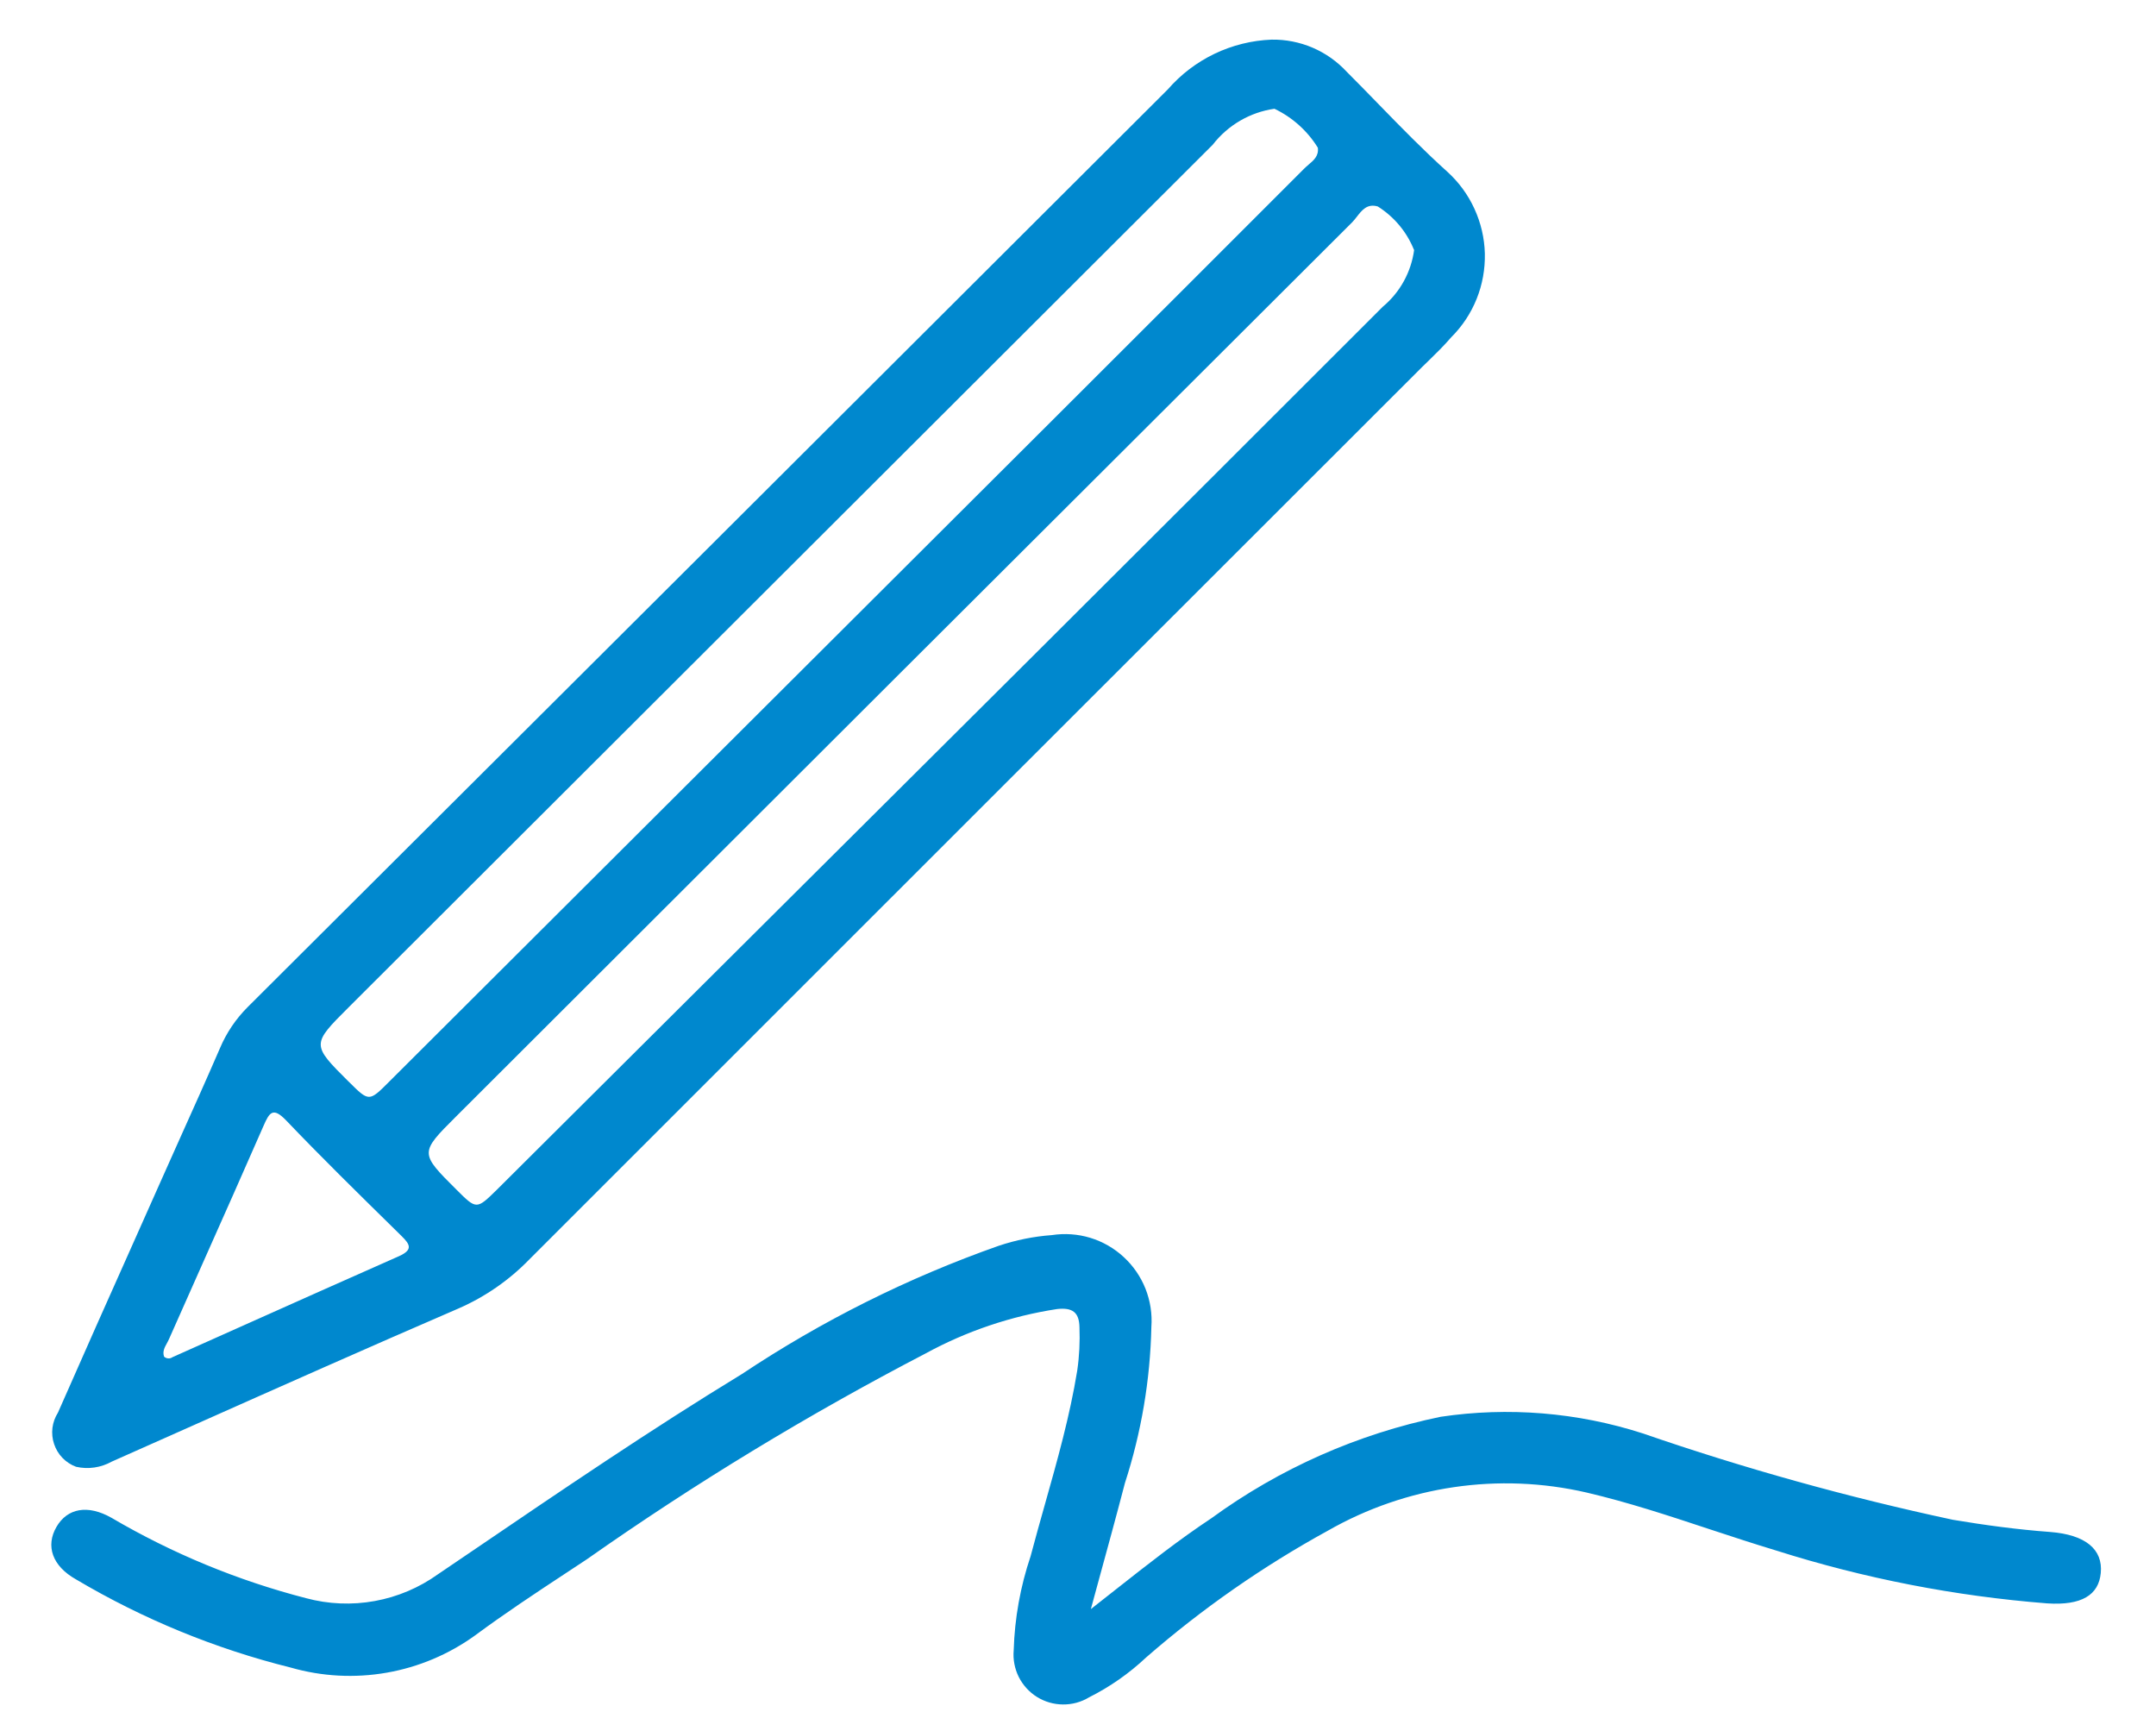 <svg width="34" height="27" viewBox="0 0 34 27" fill="none" xmlns="http://www.w3.org/2000/svg">
<g clip-path="url(#clip0_106_12)">
<path fill-rule="evenodd" clip-rule="evenodd" d="M20.7 0.752C20.496 0.665 20.275 0.621 20.053 0.625C19.741 0.637 19.435 0.713 19.153 0.848C18.872 0.983 18.621 1.174 18.416 1.41C13.581 6.235 8.745 11.059 3.906 15.88C3.72 16.066 3.571 16.286 3.469 16.528C3.261 17.009 3.046 17.487 2.831 17.965C2.727 18.198 2.623 18.43 2.519 18.663C2.392 18.947 2.266 19.231 2.139 19.516C1.729 20.434 1.319 21.353 0.914 22.275C0.868 22.348 0.838 22.43 0.827 22.516C0.817 22.601 0.825 22.688 0.853 22.77C0.88 22.852 0.925 22.927 0.985 22.989C1.045 23.051 1.118 23.099 1.199 23.129C1.391 23.173 1.592 23.143 1.764 23.047C2.162 22.87 2.559 22.694 2.956 22.517C4.38 21.883 5.804 21.249 7.235 20.631C7.653 20.448 8.032 20.185 8.35 19.857C13.042 15.165 17.735 10.474 22.43 5.784C22.458 5.757 22.485 5.73 22.513 5.704C22.642 5.578 22.77 5.453 22.887 5.317C23.06 5.145 23.196 4.939 23.287 4.712C23.378 4.486 23.421 4.243 23.416 3.999C23.41 3.755 23.354 3.515 23.252 3.293C23.151 3.071 23.005 2.872 22.824 2.708C22.451 2.372 22.099 2.012 21.748 1.651C21.579 1.477 21.41 1.304 21.239 1.133C21.088 0.97 20.905 0.84 20.7 0.752ZM19.124 2.283C19.363 1.974 19.712 1.77 20.098 1.715C20.38 1.85 20.618 2.063 20.782 2.329C20.8 2.458 20.716 2.529 20.634 2.598C20.611 2.618 20.588 2.637 20.568 2.658C19.255 3.971 17.942 5.284 16.628 6.595L6.137 17.057C5.82 17.375 5.819 17.375 5.501 17.058L5.499 17.057C4.911 16.471 4.911 16.47 5.499 15.883L19.124 2.283ZM21.728 3.256C21.985 3.418 22.185 3.657 22.298 3.939L22.301 3.94C22.254 4.29 22.078 4.611 21.806 4.837C19.984 6.659 18.16 8.48 16.335 10.299C13.5 13.12 10.667 15.94 7.835 18.761C7.515 19.075 7.514 19.074 7.2 18.761C6.617 18.18 6.617 18.18 7.191 17.607C11.899 12.905 16.609 8.205 21.322 3.507C21.348 3.481 21.372 3.45 21.397 3.418C21.477 3.315 21.561 3.206 21.728 3.256ZM2.653 21.42C2.629 21.419 2.606 21.409 2.588 21.393C2.559 21.313 2.596 21.247 2.632 21.181C2.644 21.159 2.656 21.137 2.666 21.114C2.842 20.718 3.018 20.322 3.194 19.926C3.516 19.203 3.838 18.48 4.155 17.755C4.249 17.539 4.305 17.452 4.513 17.668C5.069 18.25 5.641 18.811 6.212 19.372C6.252 19.412 6.293 19.451 6.333 19.491C6.468 19.624 6.514 19.707 6.295 19.807C5.453 20.179 4.612 20.555 3.771 20.931C3.421 21.088 3.07 21.245 2.72 21.401C2.7 21.415 2.677 21.422 2.653 21.42ZM17.592 25.067C17.465 25.168 17.335 25.27 17.203 25.373C17.237 25.25 17.27 25.128 17.302 25.009C17.459 24.437 17.603 23.911 17.74 23.386C17.998 22.59 18.139 21.761 18.157 20.924C18.172 20.719 18.14 20.514 18.065 20.323C17.989 20.132 17.872 19.961 17.721 19.822C17.57 19.682 17.39 19.579 17.194 19.519C16.997 19.459 16.79 19.445 16.587 19.476C16.301 19.497 16.02 19.554 15.748 19.645C14.32 20.148 12.961 20.827 11.701 21.666C10.256 22.547 8.857 23.499 7.458 24.45C7.274 24.574 7.091 24.699 6.908 24.823C6.611 25.036 6.27 25.181 5.91 25.246C5.549 25.312 5.179 25.296 4.826 25.201C3.749 24.923 2.716 24.496 1.757 23.933C1.383 23.722 1.062 23.781 0.89 24.078C0.718 24.375 0.821 24.693 1.199 24.905C2.255 25.531 3.396 26 4.587 26.296C5.078 26.437 5.596 26.464 6.099 26.376C6.603 26.288 7.08 26.086 7.494 25.787C7.953 25.447 8.429 25.132 8.906 24.818C9.022 24.741 9.139 24.664 9.256 24.587C10.962 23.388 12.747 22.304 14.597 21.342C15.242 20.99 15.944 20.753 16.67 20.642C16.914 20.615 17.018 20.694 17.023 20.927C17.032 21.156 17.021 21.385 16.988 21.612C16.871 22.33 16.674 23.028 16.477 23.726C16.401 23.997 16.324 24.268 16.252 24.541C16.091 25.019 16.001 25.518 15.986 26.022C15.973 26.166 16.001 26.312 16.065 26.442C16.13 26.571 16.229 26.681 16.352 26.758C16.475 26.835 16.617 26.876 16.762 26.877C16.907 26.879 17.05 26.84 17.174 26.765C17.503 26.6 17.806 26.388 18.074 26.136C18.955 25.368 19.917 24.698 20.942 24.136C22.178 23.43 23.636 23.215 25.023 23.536C25.675 23.689 26.309 23.898 26.943 24.108C27.298 24.225 27.653 24.342 28.011 24.45C29.398 24.89 30.831 25.169 32.281 25.283C32.829 25.32 33.096 25.15 33.129 24.805C33.165 24.431 32.889 24.2 32.329 24.157C31.815 24.119 31.305 24.05 30.797 23.965C29.14 23.61 27.506 23.155 25.904 22.602C24.876 22.271 23.786 22.182 22.718 22.341C21.413 22.61 20.18 23.156 19.103 23.941C18.591 24.28 18.109 24.66 17.592 25.067Z" fill="#0088CE"/>
</g>
<defs>
<clipPath id="clip0_106_12">
<rect width="34" height="27" fill="white"/>
</clipPath>
</defs>
</svg>

